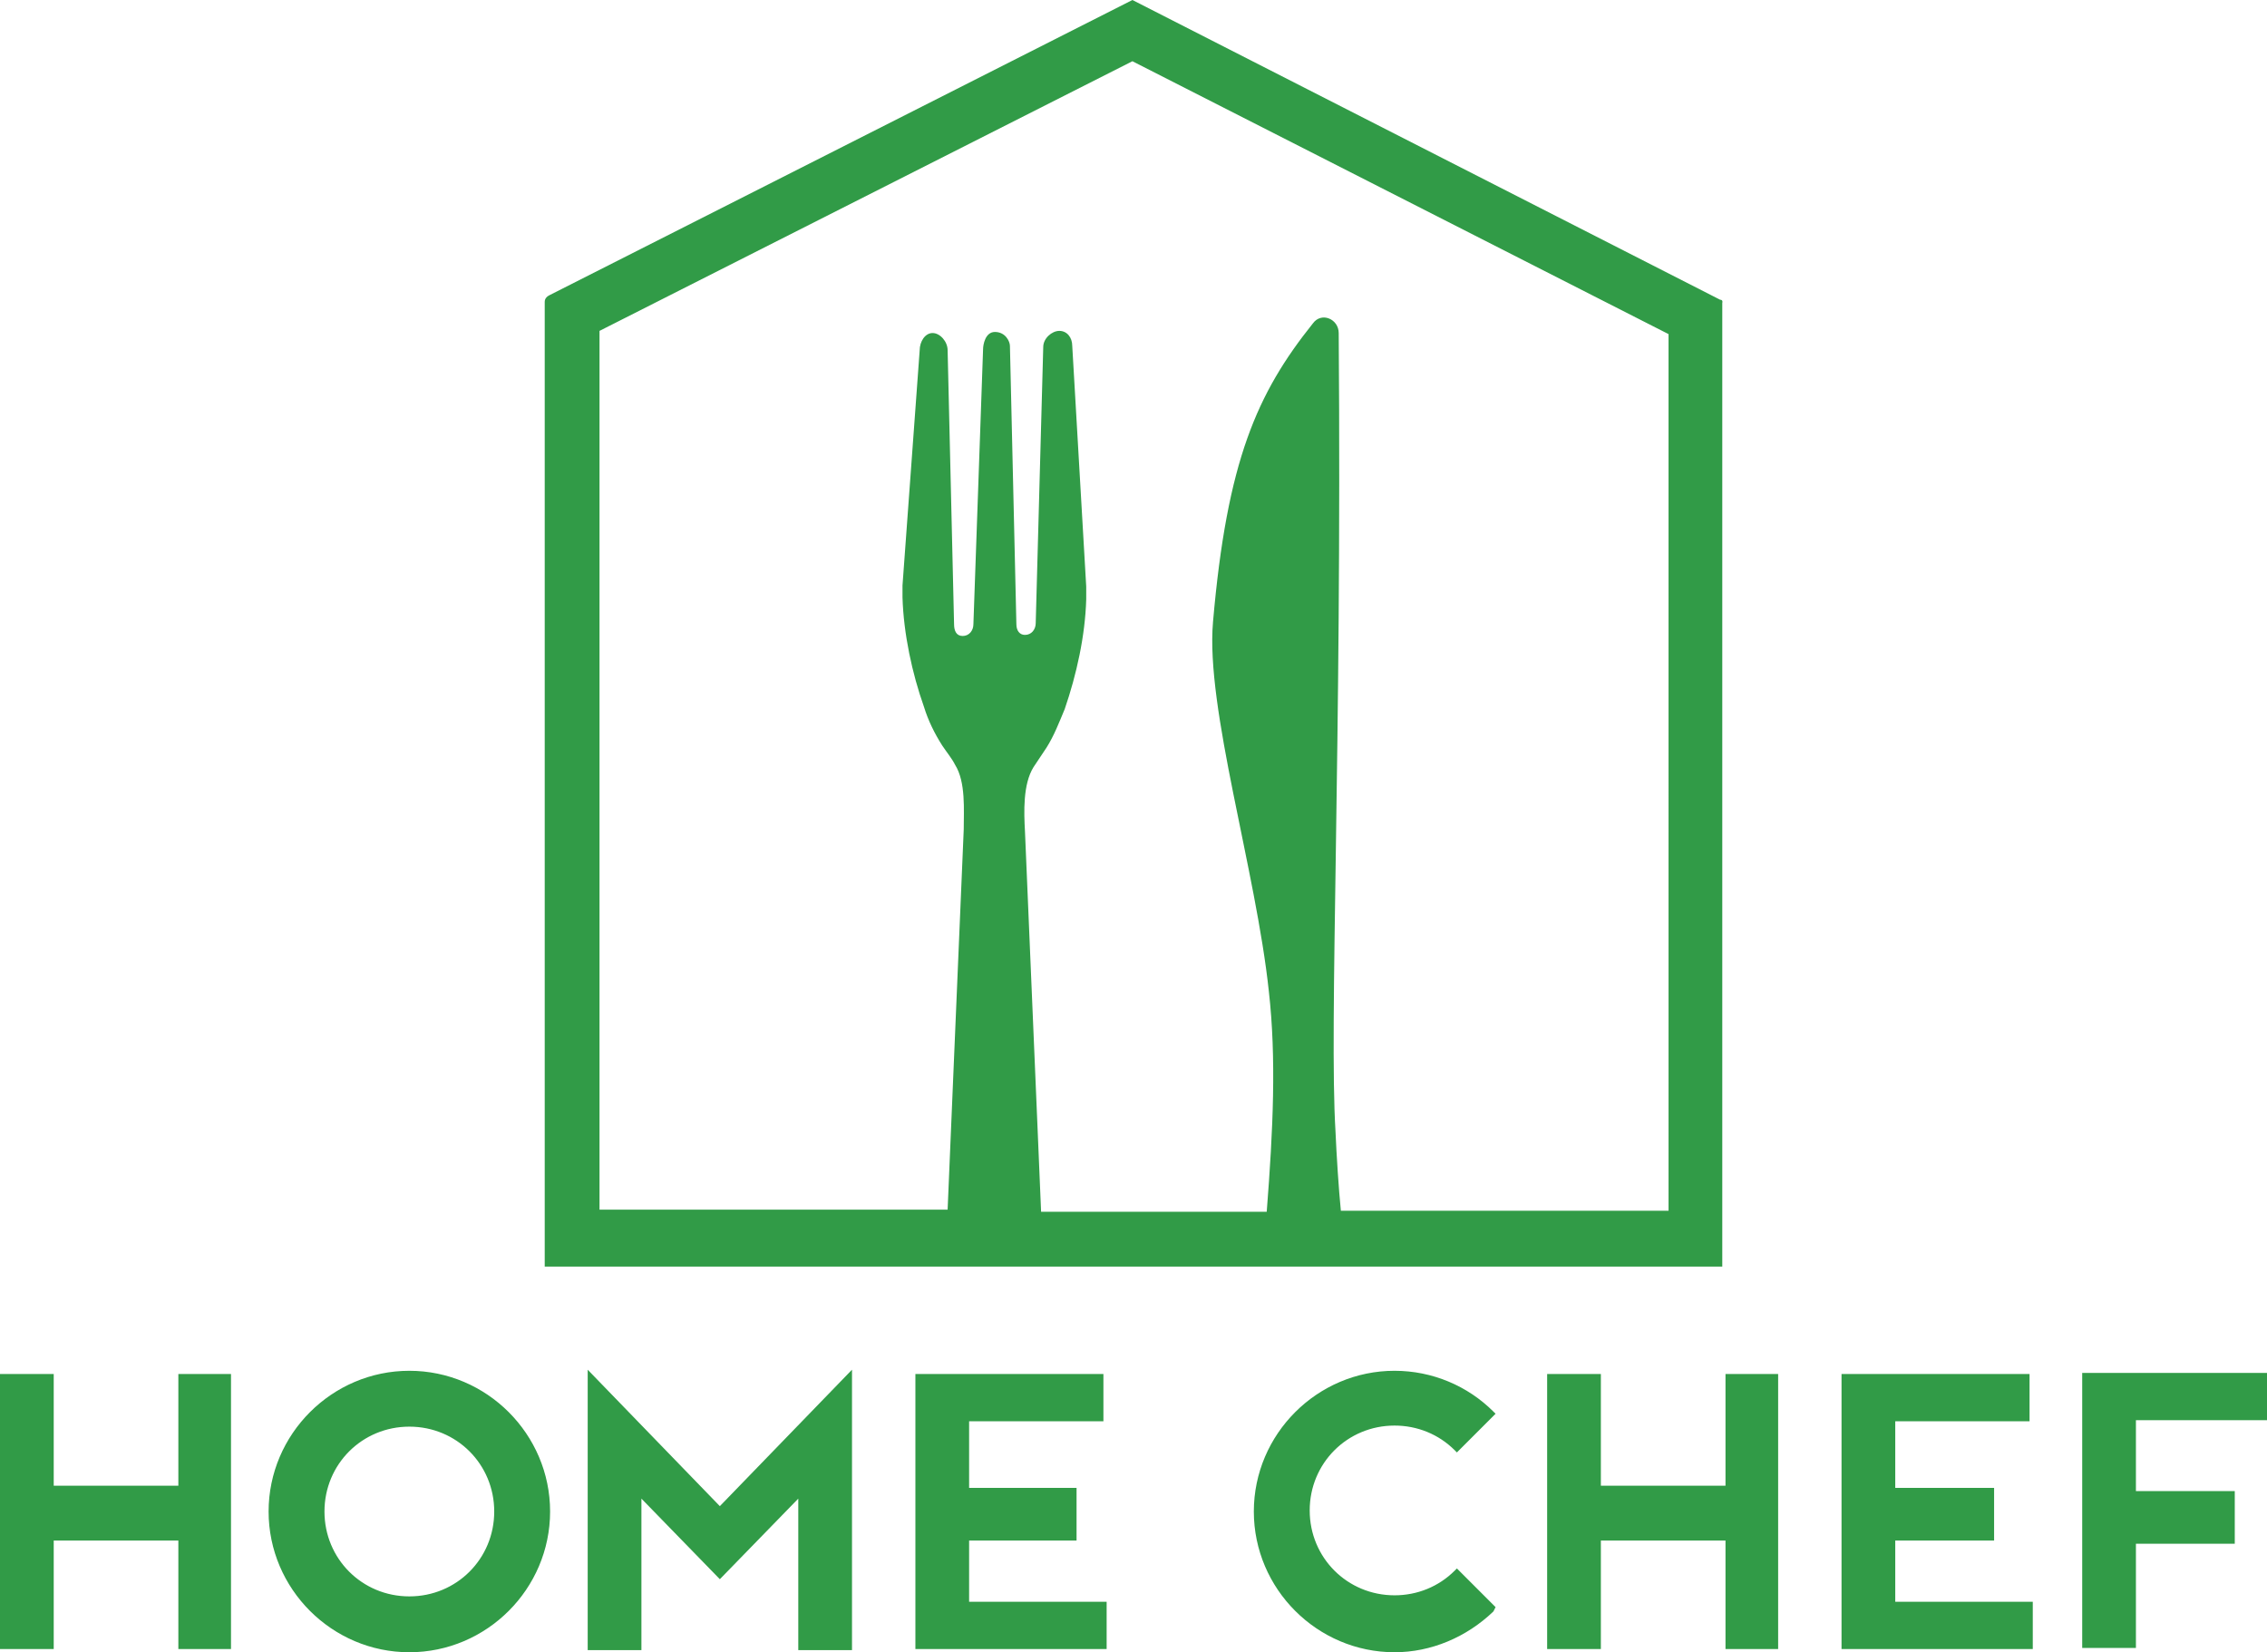 <svg enable-background="new 0 0 211 153.8" viewBox="0 0 211 153.8" xmlns="http://www.w3.org/2000/svg"><g fill="#319b47"><path d="m16.6 127.9v10.4h-11.6v-10.4h-5v25.6h5v-10.1h11.6v10.1h4.9v-25.6zm113.2-.3c3.5 0 6.8 1.4 9.2 3.8l.2.2-3.6 3.6-.2-.2c-1.5-1.5-3.5-2.3-5.6-2.3-4.4 0-7.9 3.5-7.9 7.9s3.5 7.9 7.9 7.9c2.1 0 4.1-.8 5.6-2.3l.2-.2 3.6 3.6-.2.4c-2.5 2.4-5.8 3.8-9.2 3.8-7.2 0-13.1-5.9-13.1-13.1s5.9-13.1 13.1-13.1zm-91.7 0c7.2 0 13.1 5.9 13.1 13.1s-5.9 13.1-13.1 13.1-13.1-5.9-13.1-13.1 5.9-13.1 13.1-13.1zm0 5.2c-4.4 0-7.9 3.5-7.9 7.9s3.5 7.9 7.9 7.9 7.9-3.5 7.9-7.9-3.5-7.9-7.9-7.9zm160.7 20.7v-9.8h9.2v-4.9h-9.2v-6.6h12.2v-4.4h-17.2v25.6h5zm-22.4-4.3v-5.8h9.2v-4.9h-9.2v-6.2h12.5v-4.4h-17.5v25.6h17.8v-4.4h-12.8zm-15.8-21.3v10.4h-11.6v-10.4h-5v25.6h5v-10.1h11.6v10.1h4.9v-25.6zm-70.4 21.3v-5.8h10v-4.9h-10v-6.2h12.5v-4.4h-17.5v25.6h17.8v-4.4h-12.8zm-35.5-21.7v6.8 19.3h5v-14.1l7.3 7.5 7.3-7.5v14.1h5v-19.3-6.8l-12.3 12.7z"/><path d="m160.1 27.9-54.7-27.9-54.3 27.5c-.2.1-.4.3-.4.6v89.8h109.6v-89.7s.1-.3-.2-.3zm-4.8 84.8h-30.5c-.2-2-.4-5.1-.5-7.4-.6-10 .6-35.5.3-74.3 0-1.3-1.6-2-2.4-.9-5.2 6.5-8 12.8-9.3 27.8-.7 8 4 23.1 5.2 34.4.7 6.2.4 12.8-.2 20.5h-21c-.1-2.4-.2-4.7-.3-7.1-.4-9.4-.8-18.9-1.2-28.3-.1-1.8-.2-4.4.8-6 .4-.6.8-1.2 1.2-1.8.7-1.1 1.2-2.4 1.7-3.6 1.1-3.2 1.9-6.8 2-10.2 0-.1 0-.1 0-.2v-.1c0-.3 0-.5 0-.8v-.1l-1.3-22.4c0-.8-.5-1.4-1.2-1.4s-1.5.7-1.5 1.5l-.7 25.7c0 .6-.4 1.1-1 1.1-.5 0-.8-.4-.8-1l-.6-25.9c0-.4-.4-1.3-1.4-1.3-.9 0-1.1 1.2-1.1 1.6l-.9 25.6c0 .6-.4 1.1-1 1.1s-.8-.5-.8-1.1l-.6-25.5c0-.8-.7-1.6-1.4-1.6s-1.2.8-1.2 1.6l-1.6 21.9v.1.8.2c.1 3.4.9 7.1 2 10.2.4 1.3 1 2.5 1.7 3.6.4.6.9 1.2 1.2 1.8 1 1.6.8 4.2.8 6-.4 9.4-.8 18.9-1.2 28.3-.1 2.4-.2 4.7-.3 7.1h-32.4v-81.8l49.6-25.1 49.9 25.4z"/></g></svg>
